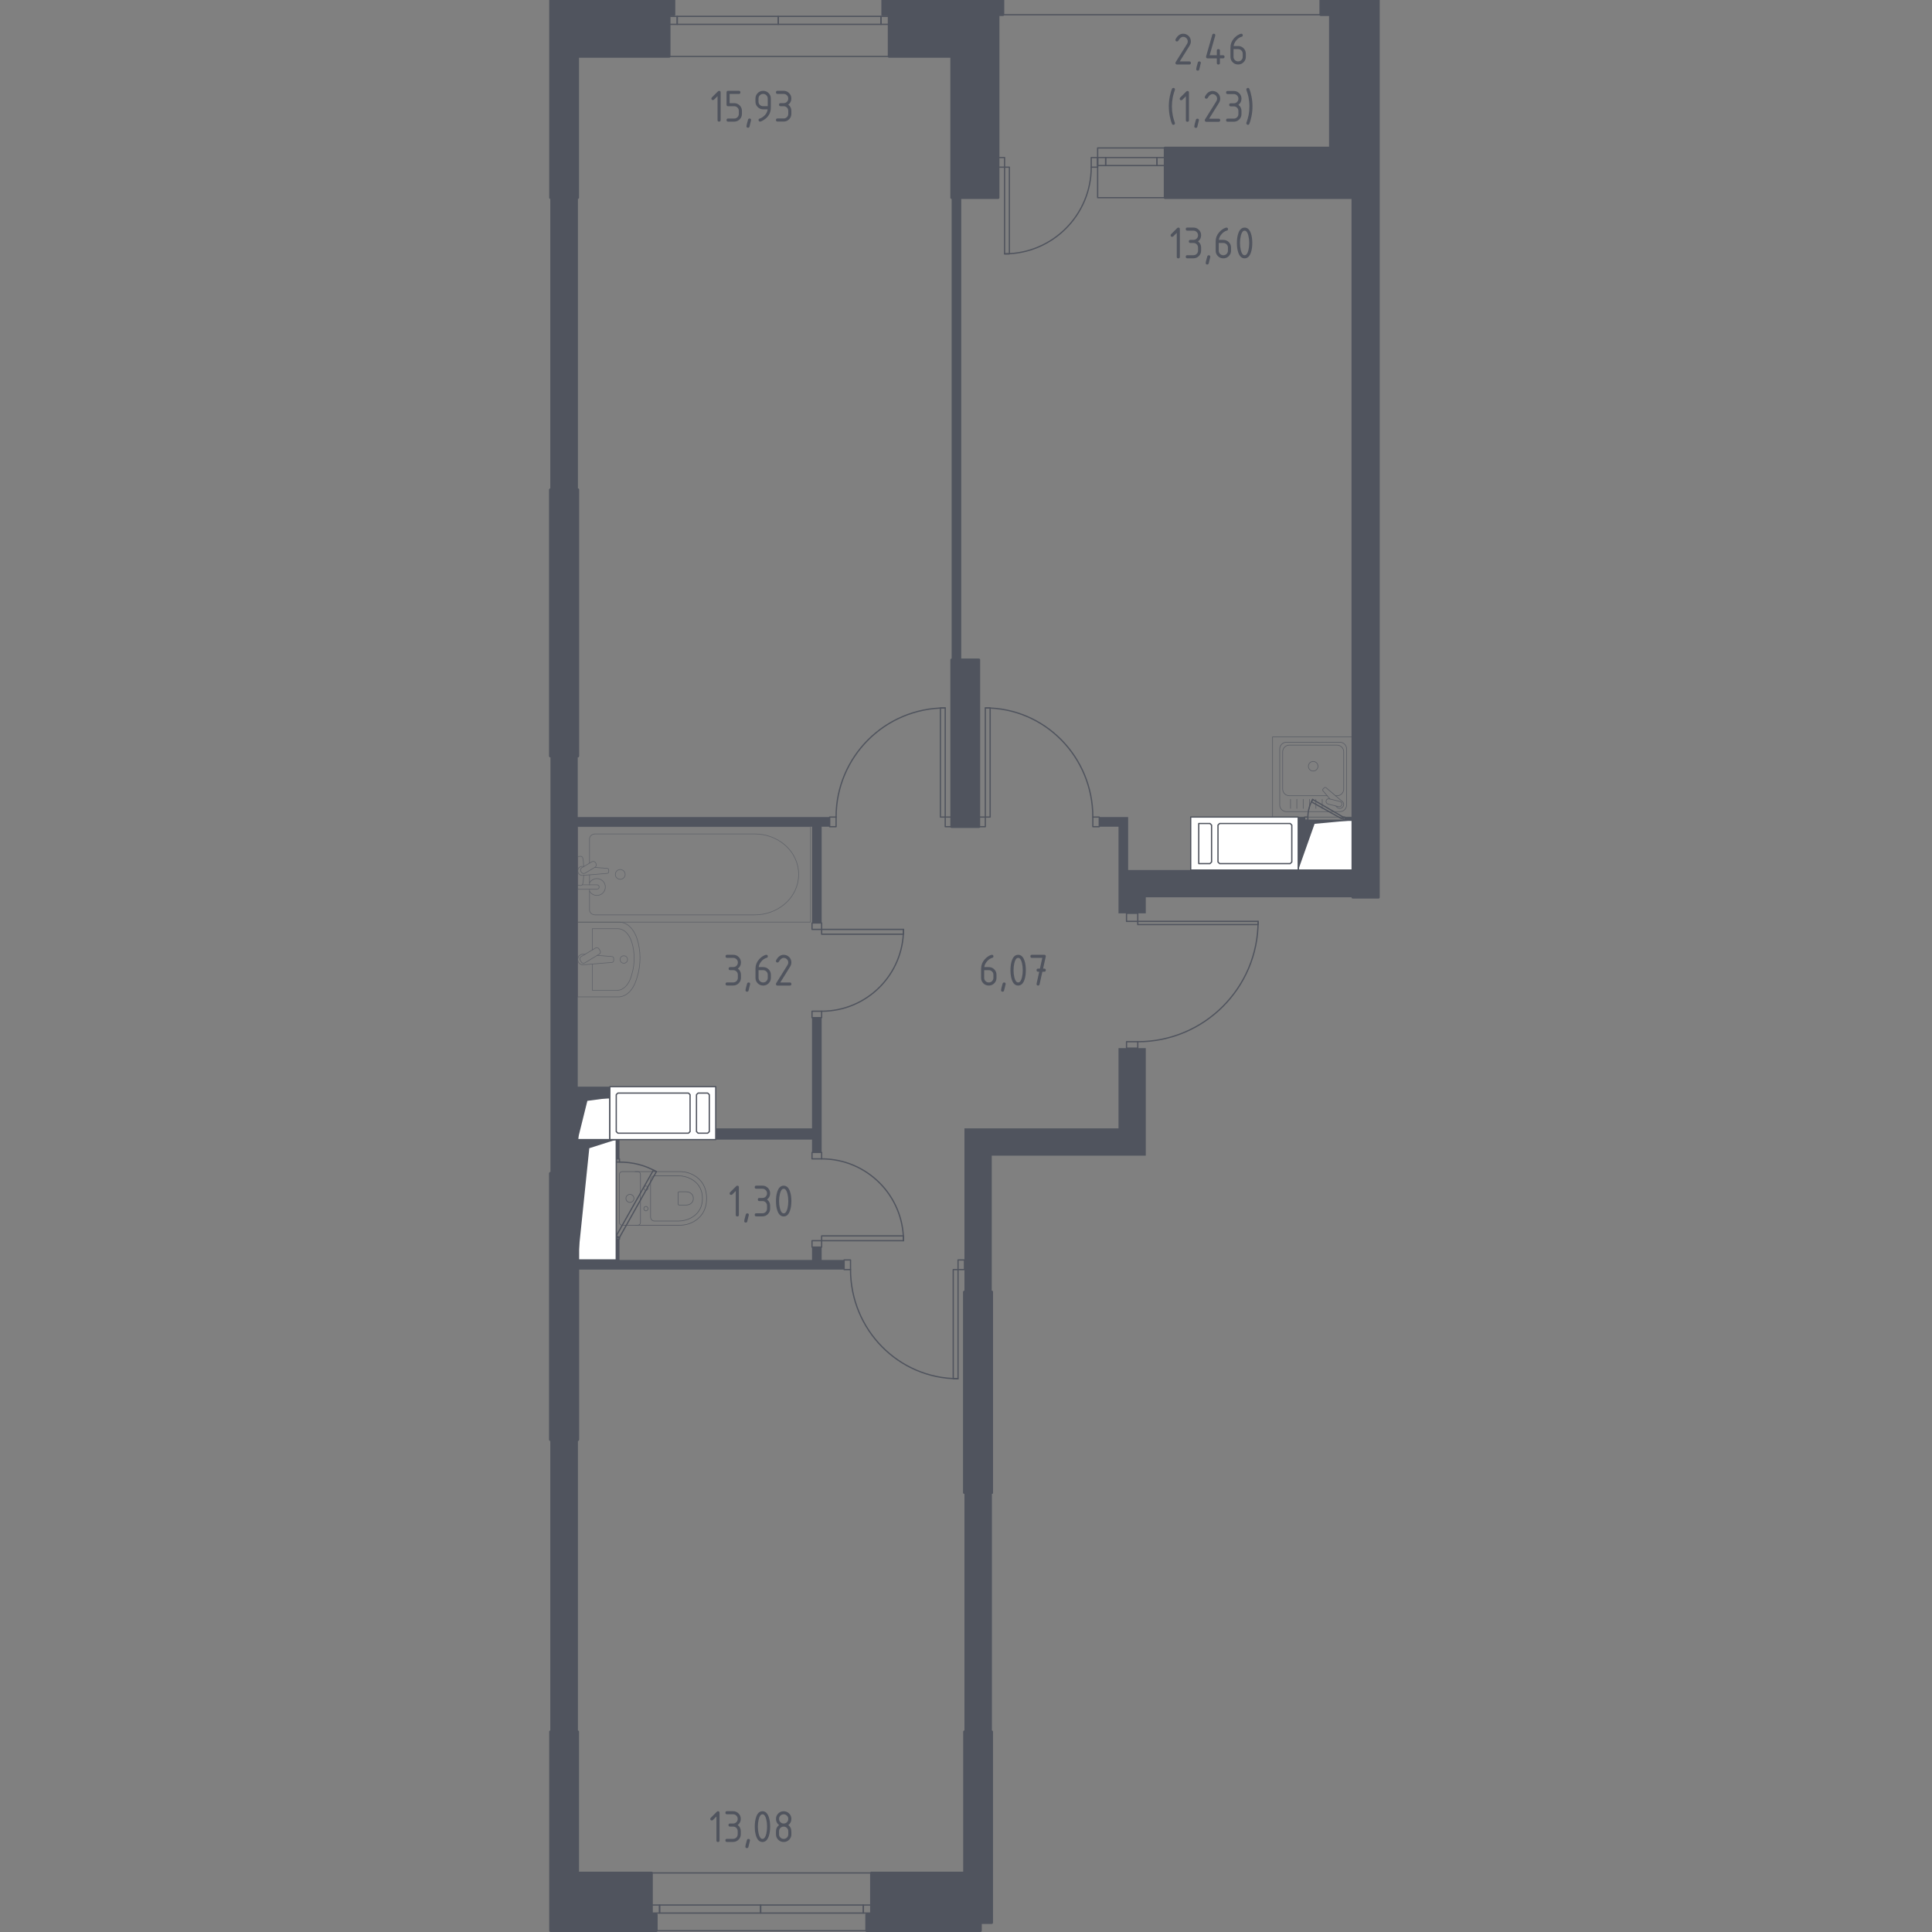 <?xml version="1.0" encoding="utf-8"?>
<!-- Generator: Adobe Illustrator 24.0.1, SVG Export Plug-In . SVG Version: 6.00 Build 0)  -->
<svg version="1.1" xmlns="http://www.w3.org/2000/svg" xmlns:xlink="http://www.w3.org/1999/xlink" x="0px" y="0px"
	 viewBox="0 0 1000 1000" style="enable-background:new 0 0 1000 1000;" xml:space="preserve">
<rect x="0" y="0" width="1000" height="1000" fill="#808080" stroke="none"/>
<style type="text/css">
	.st0{fill:none;stroke:#50545E;stroke-width:0.659;stroke-linecap:round;stroke-linejoin:round;stroke-miterlimit:10;}
	.st1{fill:#FFFFFF;stroke:#50545E;stroke-width:0.659;stroke-linecap:round;stroke-linejoin:round;stroke-miterlimit:10;}
	.st2{fill:#50545E;}
	.st3{opacity:0.8;}
	.st4{fill:none;stroke:#50545E;stroke-width:0.329;stroke-linecap:round;stroke-linejoin:round;stroke-miterlimit:10;}
	.st5{fill:#50545E;stroke:#50545E;stroke-width:1.317;stroke-linecap:round;stroke-linejoin:round;stroke-miterlimit:10;}
</style>
<g id="Layer_1">
</g>
<g id="Слой_1">
</g>
<g id="_x21__x21__x21__Окна_x2C__двери">
	<g>
		<rect x="519.14" y="-0.67" class="st0" width="164.45" height="8.31"/>
		<g>
			<line class="st0" x1="348.87" y1="-0.67" x2="456.85" y2="-0.67"/>
			<line class="st0" x1="346.38" y1="29.23" x2="460.17" y2="29.23"/>
			<polyline class="st0" points="456.01,8.46 460.17,8.46 460.17,12.61 456.01,12.61 456.01,8.46 			"/>
			<polyline class="st0" points="350.53,8.46 346.38,8.46 346.38,12.61 350.53,12.61 350.53,8.46 			"/>
			<polyline class="st0" points="456.01,12.61 456.01,8.46 402.86,8.46 402.86,12.61 456.01,12.61 			"/>
			<polyline class="st0" points="350.53,12.61 350.53,8.46 402.86,8.46 402.86,12.61 350.53,12.61 			"/>
		</g>
		<g>
			<line class="st0" x1="448.54" y1="999.33" x2="339.74" y2="999.33"/>
			<line class="st0" x1="451.03" y1="969.42" x2="337.24" y2="969.42"/>
			<polyline class="st0" points="341.4,990.19 337.24,990.19 337.24,986.04 341.4,986.04 341.4,990.19 			"/>
			<polyline class="st0" points="446.88,990.19 451.03,990.19 451.03,986.04 446.88,986.04 446.88,990.19 			"/>
			<polyline class="st0" points="341.4,986.04 341.4,990.19 393.72,990.19 393.72,986.04 341.4,986.04 			"/>
			<polyline class="st0" points="446.88,986.04 446.88,990.19 393.72,990.19 393.72,986.04 446.88,986.04 			"/>
		</g>
		<g>
			<polyline class="st0" points="420.3,642.18 420.3,645.5 425.28,645.5 425.28,642.18 420.3,642.18 			"/>
			<polyline class="st0" points="420.3,599.82 420.3,596.5 425.28,596.5 425.28,599.82 420.3,599.82 			"/>
			<path class="st0" d="M467.64,642.18c0-23.39-18.96-42.36-42.36-42.36"/>
			<polyline class="st0" points="425.28,642.18 425.28,639.69 467.64,639.69 467.64,642.18 425.28,642.18 			"/>
		</g>
		<g>
			<polyline class="st0" points="420.3,481.05 420.3,477.73 425.28,477.73 425.28,481.05 420.3,481.05 			"/>
			<polyline class="st0" points="420.3,523.41 420.3,526.73 425.28,526.73 425.28,523.41 420.3,523.41 			"/>
			<path class="st0" d="M425.28,523.41c23.39,0,42.36-18.96,42.36-42.36"/>
			<polyline class="st0" points="425.28,481.05 425.28,483.54 467.64,483.54 467.64,481.05 425.28,481.05 			"/>
		</g>
		<g>
			<polyline class="st0" points="495.88,652.15 499.2,652.15 499.2,657.13 495.88,657.13 495.88,652.15 			"/>
			<polyline class="st0" points="440.23,652.15 436.91,652.15 436.91,657.13 440.23,657.13 440.23,652.15 			"/>
			<path class="st0" d="M440.23,657.13c0,31.19,24.91,56.48,55.65,56.48"/>
			<polyline class="st0" points="495.88,657.13 493.39,657.13 493.39,713.61 495.88,713.61 495.88,657.13 			"/>
		</g>
		<g>
			<polyline class="st0" points="583.09,476.9 583.09,472.75 588.9,472.75 588.9,476.9 583.09,476.9 			"/>
			<polyline class="st0" points="583.09,539.19 583.09,542.51 588.9,542.51 588.9,539.19 583.09,539.19 			"/>
			<path class="st0" d="M588.9,539.19c34.4,0,62.29-27.89,62.29-62.29"/>
			<polyline class="st0" points="588.9,476.9 588.9,478.56 651.2,478.56 651.2,476.9 588.9,476.9 			"/>
		</g>
		<g>
			<polyline class="st0" points="489.24,427.9 492.56,427.9 492.56,422.91 489.24,422.91 489.24,427.9 			"/>
			<polyline class="st0" points="432.76,427.9 429.44,427.9 429.44,422.91 432.76,422.91 432.76,427.9 			"/>
			<path class="st0" d="M489.24,366.44c-31.19,0-56.48,25.29-56.48,56.48"/>
			<polyline class="st0" points="489.24,422.91 486.75,422.91 486.75,366.44 489.24,366.44 489.24,422.91 			"/>
		</g>
		<g>
			<polyline class="st0" points="318.97,640.52 318.97,641.35 320.63,641.35 320.63,640.52 318.97,640.52 			"/>
			<polyline class="st0" points="318.97,601.48 318.97,599.82 320.63,599.82 320.63,601.48 318.97,601.48 			"/>
			<path class="st0" d="M339.74,606.47c-5.87-3.39-12.32-4.98-19.1-4.98"/>
			<polyline class="st0" points="320.63,640.52 318.97,639.69 338.21,605.64 339.74,606.47 320.63,640.52 			"/>
		</g>
		<g>
			<polyline class="st0" points="695.22,424.57 696.05,424.57 696.05,422.91 695.22,422.91 695.22,424.57 			"/>
			<polyline class="st0" points="676.94,424.57 675.28,424.57 675.28,422.91 676.94,422.91 676.94,424.57 			"/>
			<path class="st0" d="M679.44,413.78c-1.57,2.71-2.49,6-2.49,9.14"/>
			<polyline class="st0" points="695.22,422.91 694.39,423.74 678.79,415.02 679.44,413.78 695.22,422.91 			"/>
		</g>
		<g>
			<polyline class="st0" points="510,427.9 506.68,427.9 506.68,422.91 510,422.91 510,427.9 			"/>
			<polyline class="st0" points="565.65,427.9 568.97,427.9 568.97,422.91 565.65,422.91 565.65,427.9 			"/>
			<path class="st0" d="M565.65,422.91c0-31.19-24.92-56.48-55.65-56.48"/>
			<polyline class="st0" points="510,422.91 512.49,422.91 512.49,366.44 510,366.44 510,422.91 			"/>
		</g>
		<g>
			<polyline class="st0" points="598.87,81.55 603.02,81.55 603.02,85.7 598.87,85.7 598.87,81.55 			"/>
			<polyline class="st0" points="572.29,81.55 568.14,81.55 568.14,85.7 572.29,85.7 572.29,81.55 			"/>
			<polyline class="st0" points="598.87,85.7 598.87,81.55 572.29,81.55 572.29,85.7 598.87,85.7 			"/>
			<polyline class="st0" points="603.02,102.32 568.14,102.32 568.14,76.57 603.02,76.57 			"/>
			<polyline class="st0" points="519.97,81.55 516.65,81.55 516.65,86.53 519.97,86.53 519.97,81.55 			"/>
			<polyline class="st0" points="564.82,81.55 568.14,81.55 568.14,86.53 564.82,86.53 564.82,81.55 			"/>
			<path class="st0" d="M519.97,131.39c24.77,0,44.85-20.08,44.85-44.85"/>
			<polyline class="st0" points="519.97,86.53 522.46,86.53 522.46,131.39 519.97,131.39 519.97,86.53 			"/>
		</g>
	</g>
</g>
<g id="_x21__x21__x21__Шахты">
	<g>
		<polyline class="st1" points="671.96,450.32 700.2,450.32 700.2,424.57 671.96,424.57 671.96,450.32 		"/>
		<polygon class="st2" points="671.96,424.57 671.96,450.32 680.43,426.41 700.2,424.57 		"/>
	</g>
	<g>
		<polyline class="st1" points="299.04,652.15 318.97,652.15 318.97,589.86 299.04,589.86 299.04,652.15 		"/>
		<polygon class="st2" points="299.04,589.86 299.04,652.15 305.02,594.31 318.97,589.86 		"/>
	</g>
	<g>
		<polyline class="st1" points="299.04,589.86 315.65,589.86 315.65,568.26 299.04,568.26 299.04,589.86 		"/>
		<polygon class="st2" points="299.04,568.26 299.04,589.86 304.02,569.8 315.65,568.26 		"/>
	</g>
	<g>
		<polyline class="st1" points="315.65,562.45 315.65,589.86 370.47,589.86 370.47,562.45 315.65,562.45 		"/>
		<polyline class="st1" points="357.18,566.6 357.18,585.7 356.35,586.53 319.8,586.53 318.97,585.7 318.97,566.6 319.8,565.77 
			356.35,565.77 357.18,566.6 		"/>
		<polyline class="st1" points="367.14,585.7 367.14,566.6 366.31,565.77 361.33,565.77 360.5,566.6 360.5,585.7 361.33,586.53 
			366.31,586.53 367.14,585.7 		"/>
	</g>
	<g>
		<polyline class="st1" points="671.96,450.32 671.96,422.91 616.31,422.91 616.31,450.32 671.96,450.32 		"/>
		<polyline class="st1" points="630.43,446.17 630.43,427.07 631.26,426.24 667.81,426.24 668.64,427.07 668.64,446.17 667.81,447 
			631.26,447 630.43,446.17 		"/>
		<polyline class="st1" points="620.47,427.07 620.47,446.17 620.47,447 626.28,447 627.11,446.17 627.11,427.07 626.28,426.24 
			620.47,426.24 620.47,427.07 		"/>
	</g>
</g>
<g id="Перегородки">
	<polyline class="st2" points="513.32,772.58 499.2,772.58 499.2,896.34 513.32,896.34 513.32,772.58 	"/>
	<g>
		<polyline class="st2" points="299.04,102.32 284.92,102.32 284.92,253.48 299.04,253.48 299.04,102.32 		"/>
		<polyline class="st2" points="299.04,745.17 284.92,745.17 284.92,896.34 299.04,896.34 299.04,745.17 		"/>
		<polygon class="st2" points="299.04,422.91 299.04,391.35 284.92,391.35 284.92,607.3 299.04,607.3 299.04,589.86 318.97,589.86 
			318.97,599.82 320.63,599.82 320.63,589.86 420.3,589.86 420.3,596.5 425.28,596.5 425.28,526.73 420.3,526.73 420.3,584.04 
			370.47,584.04 370.47,589.86 299.04,589.86 299.04,568.26 315.65,568.26 315.65,562.45 299.04,562.45 299.04,427.9 420.3,427.9 
			420.3,477.73 425.28,477.73 425.28,427.9 429.44,427.9 429.44,422.91 		"/>
		<polygon class="st2" points="425.28,652.15 425.28,645.5 420.3,645.5 420.3,652.15 320.63,652.15 320.63,641.35 318.97,641.35 
			318.97,652.15 299.04,652.15 299.04,657.13 436.91,657.13 436.91,652.15 		"/>
		<polyline class="st2" points="497.54,102.32 492.56,102.32 492.56,341.52 497.54,341.52 497.54,102.32 		"/>
		<g>
			<rect x="696.05" y="422.91" class="st2" width="4.15" height="1.66"/>
			<polygon class="st2" points="671.96,424.57 675.28,424.57 675.28,422.91 671.96,422.91 671.96,450.32 583.92,450.32 
				583.92,422.91 568.97,422.91 568.97,427.9 578.94,427.9 578.94,472.75 593.06,472.75 593.06,464.44 700.2,464.44 700.2,450.32 
				671.96,450.32 			"/>
		</g>
		<polygon class="st2" points="499.2,584.04 499.2,668.76 513.32,668.76 513.32,598.16 593.06,598.16 593.06,542.51 578.94,542.51 
			578.94,584.04 		"/>
		<polyline class="st2" points="513.32,772.58 499.2,772.58 499.2,896.34 513.32,896.34 513.32,772.58 		"/>
	</g>
	<polyline class="st2" points="299.04,102.32 284.92,102.32 284.92,253.48 299.04,253.48 299.04,102.32 	"/>
	<polyline class="st2" points="299.04,745.17 284.92,745.17 284.92,896.34 299.04,896.34 299.04,745.17 	"/>
</g>
<g id="_x21__x21__x21__Мебель">
	<g class="st3">
		<rect x="658.67" y="381.39" class="st4" width="41.53" height="41.53"/>
		<path class="st4" d="M662.39,416.65v-29c0-1.91,1.55-3.46,3.46-3.46h27.69c1.91,0,3.46,1.55,3.46,3.46v29
			c0,1.91-1.55,3.46-3.46,3.46h-27.69C663.94,420.11,662.39,418.56,662.39,416.65z"/>
		<path class="st4" d="M686.96,411.87h-19.59c-1.91,0-3.46-1.55-3.46-3.46v-19.28c0-1.91,1.55-3.46,3.46-3.46h24.67
			c1.91,0,3.46,1.55,3.46,3.46v19.28c0,1.91-1.55,3.46-3.46,3.46h-0.78"/>
		<path class="st4" d="M679.7,399.09c-1.37,0-2.48-1.11-2.48-2.48c0-1.37,1.11-2.48,2.48-2.48c1.37,0,2.48,1.11,2.48,2.48
			C682.18,397.98,681.07,399.09,679.7,399.09z"/>
		<path class="st4" d="M691.45,417.17l0.5,0.59c0.66,0.78,1.89,0.92,2.77,0.22c0.06-0.05,0.12-0.1,0.17-0.15
			c0.06-0.05,0.11-0.11,0.15-0.17c0.7-0.88,0.56-2.11-0.22-2.77l-8.45-7.16c-0.24-0.25-0.67-0.23-0.95,0.05l-0.59,0.59
			c-0.27,0.28-0.3,0.7-0.05,0.95l3.6,4.25"/>
		<path class="st4" d="M686.39,414.49L686.39,414.49c0.18-0.74,0.94-1.2,1.68-1.01l5.47,1.36c0.74,0.18,1.19,0.94,1.01,1.68
			c-0.18,0.73-0.94,1.19-1.68,1.01l-5.47-1.36C686.66,415.98,686.21,415.23,686.39,414.49z"/>
		<line class="st4" x1="667.96" y1="413.74" x2="667.96" y2="418.43"/>
		<line class="st4" x1="671.24" y1="413.74" x2="671.24" y2="418.43"/>
		<line class="st4" x1="674.53" y1="413.74" x2="674.53" y2="418.43"/>
		<line class="st4" x1="677.82" y1="413.74" x2="677.82" y2="418.43"/>
		<line class="st4" x1="681.1" y1="413.74" x2="681.1" y2="418.43"/>
		<line class="st4" x1="684.38" y1="413.74" x2="684.38" y2="418.43"/>
	</g>
	<g class="st3">
		<g class="st3">
			<path class="st4" d="M299.04,515.99h21.01c3.99,0,7.63-3.43,9.28-8.79l0.52-1.67c1.94-6.27,1.9-13.48-0.13-19.7
				c-1.69-5.21-5.27-8.53-9.2-8.53h-21.48V515.99z"/>
			<path class="st4" d="M306.57,498.99v13.6h12.93c3.11,0,5.93-2.83,7.23-7.24l0.4-1.38c1.52-5.17,1.48-11.12-0.1-16.24
				c-1.32-4.3-4.11-7.03-7.16-7.03h-13.3v10.99"/>
			<path class="st4" d="M302.76,493.98l-0.86-0.07c-1.37-0.11-2.67,0.92-2.85,2.43c-0.01,0.1-0.02,0.2-0.02,0.3s0.01,0.2,0.02,0.3
				c0.18,1.51,1.47,2.54,2.85,2.43l14.88-1.23c0.48,0,0.86-0.43,0.86-0.95v-1.12c0-0.52-0.38-0.95-0.86-0.95l-7.65-0.63"/>
			<path class="st4" d="M310.02,491.11l0.59,0.99c0.37,0.61,0.17,1.4-0.44,1.77l-7.5,4.52c-0.61,0.37-1.41,0.17-1.77-0.44l-0.6-0.99
				c-0.37-0.61-0.17-1.4,0.44-1.77l7.5-4.51C308.86,490.31,309.66,490.51,310.02,491.11z"/>
			<path class="st4" d="M322.89,494.71c1.07,0,1.93,0.87,1.93,1.93c0,1.06-0.86,1.93-1.93,1.93c-1.07,0-1.93-0.86-1.93-1.93
				C320.96,495.57,321.82,494.71,322.89,494.71z"/>
		</g>
		<g class="st3">
			<line class="st4" x1="305.12" y1="452.82" x2="305.12" y2="457.97"/>
			<path class="st4" d="M305.12,460.25v10.65c0,1.45,1.28,2.63,2.85,2.63h82.71c5.64,0,11.09-1.94,15.27-5.44
				c9.92-8.31,9.92-22.68,0-30.99c-4.18-3.5-9.63-5.44-15.27-5.44h-82.71c-1.57,0-2.85,1.18-2.85,2.63v12.47"/>
			<rect x="299.04" y="427.9" class="st4" width="120.43" height="49.39"/>
			<path class="st4" d="M323.58,452.6c0,1.4-1.13,2.53-2.54,2.53c-1.4,0-2.54-1.13-2.54-2.53c0-1.4,1.14-2.53,2.54-2.53
				C322.45,450.07,323.58,451.2,323.58,452.6z"/>
			<path class="st4" d="M299.04,457.97v2.28h3.73h0.25h5.9c0,0,1.21-0.04,1.21-1.14s-1.21-1.14-1.21-1.14h-5.9h-0.25h-1.38"/>
			<g>
				<path class="st4" d="M302.25,448.48l-0.74-0.06c-1.18-0.09-2.3,0.79-2.45,2.08c-0.01,0.09-0.02,0.17-0.02,0.26
					c0,0.09,0,0.17,0.02,0.26c0.15,1.29,1.27,2.18,2.45,2.09l12.81-1.05c0.41,0,0.74-0.36,0.74-0.81v-0.96
					c0-0.45-0.33-0.81-0.74-0.81l-6.49-0.53"/>
				<path class="st4" d="M308.24,446.54l0.23,0.37c0.4,0.67,0.18,1.54-0.48,1.94l-5.14,3.08c-0.67,0.4-1.54,0.18-1.95-0.48
					l-0.22-0.38c-0.4-0.66-0.18-1.53,0.48-1.93l5.14-3.08C306.96,445.66,307.84,445.87,308.24,446.54z"/>
				<path class="st4" d="M302.14,448.55c-0.1-1.8-0.28-4.14-0.6-4.76c-0.45-0.87-1.69-0.49-1.69-0.49h-0.79v14.94h0.79
					c0,0,1.24,0.38,1.69-0.49c0.31-0.62,0.5-2.9,0.6-4.69"/>
			</g>
			<path class="st4" d="M305.12,461.24c0.75,1.33,2.18,2.24,3.82,2.24c2.42,0,4.38-1.95,4.38-4.36c0-2.41-1.96-4.36-4.38-4.36
				c-1.64,0-3.07,0.9-3.82,2.23"/>
		</g>
	</g>
	<g class="st3">
		<path class="st4" d="M328.8,634.17h23.11c2.52,0,5.01-0.63,7.24-1.91c3.18-1.82,6.58-5.32,6.58-11.97
			c0-6.65-3.39-10.15-6.58-11.97c-2.23-1.28-4.72-1.9-7.24-1.9H328.8"/>
		<path class="st4" d="M336.72,629.87c0,1.18,0.88,2.13,1.98,2.13h12.45c2.26,0,4.5-0.53,6.51-1.61c2.86-1.54,5.91-4.49,5.91-10.09
			c0-5.6-3.05-8.55-5.91-10.09c-2.01-1.08-4.25-1.61-6.51-1.61H338.7c-1.09,0-1.98,0.95-1.98,2.13V629.87z"/>
		<path class="st4" d="M350.96,623.1c0,0.35,0.26,0.63,0.58,0.63h3.66c0.67,0,1.32-0.16,1.92-0.47c0.84-0.45,1.74-1.32,1.74-2.96
			c0-1.65-0.9-2.52-1.74-2.97c-0.59-0.32-1.25-0.47-1.92-0.47h-3.66c-0.32,0-0.58,0.28-0.58,0.62V623.1z"/>
		<path class="st4" d="M334.33,624.43c0.59,0,1.07,0.52,1.07,1.16c0,0.63-0.48,1.15-1.07,1.15c-0.59,0-1.07-0.52-1.07-1.15
			C333.25,624.94,333.73,624.43,334.33,624.43z"/>
		<path class="st4" d="M334.33,613.85c0.59,0,1.07,0.52,1.07,1.16c0,0.63-0.48,1.15-1.07,1.15c-0.59,0-1.07-0.52-1.07-1.15
			C333.25,614.36,333.73,613.85,334.33,613.85z"/>
		<path class="st4" d="M331.5,607.8v24.98c0,0.77-0.62,1.39-1.39,1.39h-8.1c-0.76,0-1.39-0.62-1.39-1.39V607.8
			c0-0.77,0.62-1.39,1.39-1.39h8.1C330.88,606.42,331.5,607.04,331.5,607.8z"/>
		<path class="st4" d="M326.06,618.21c1.15,0,2.08,0.93,2.08,2.08s-0.93,2.08-2.08,2.08c-1.15,0-2.08-0.93-2.08-2.08
			S324.91,618.21,326.06,618.21z"/>
	</g>
</g>
<g id="_x21__x21__x21__Пунктир">
</g>
<g id="Несущие">
	<g>
		<polygon class="st5" points="683.59,-0.67 683.59,7.63 688.57,7.63 688.57,76.57 603.02,76.57 603.02,102.32 700.2,102.32 
			700.2,464.44 713.49,464.44 713.49,-0.67 		"/>
		<polygon class="st5" points="513.32,995.17 513.32,896.34 499.2,896.34 499.2,969.42 451.03,969.42 451.03,991.02 448.54,991.02 
			448.54,999.33 507.51,999.33 507.51,995.17 		"/>
		<polygon class="st5" points="519.14,-0.67 456.85,-0.67 456.85,7.63 460.17,7.63 460.17,29.23 492.56,29.23 492.56,102.32 
			516.65,102.32 516.65,7.63 519.14,7.63 		"/>
		<polyline class="st5" points="499.2,772.58 513.32,772.58 513.32,668.76 499.2,668.76 499.2,772.58 		"/>
		<polyline class="st5" points="492.56,427.9 506.68,427.9 506.68,341.52 492.56,341.52 492.56,427.9 		"/>
		<polygon class="st5" points="348.87,-0.67 284.92,-0.67 284.92,102.32 299.04,102.32 299.04,29.23 346.38,29.23 346.38,7.63 
			348.87,7.63 		"/>
		<polyline class="st5" points="299.04,253.48 284.92,253.48 284.92,391.35 299.04,391.35 299.04,253.48 		"/>
		<polygon class="st5" points="337.24,991.02 337.24,969.42 299.04,969.42 299.04,896.34 284.92,896.34 284.92,999.33 
			339.74,999.33 339.74,991.02 		"/>
		<polyline class="st5" points="299.04,607.3 284.92,607.3 284.92,745.17 299.04,745.17 299.04,607.3 		"/>
	</g>
	<polyline class="st5" points="299.04,253.48 284.92,253.48 284.92,391.35 299.04,391.35 299.04,253.48 	"/>
	<polyline class="st5" points="299.04,607.3 284.92,607.3 284.92,745.17 299.04,745.17 299.04,607.3 	"/>
	<polyline class="st5" points="499.2,772.58 513.32,772.58 513.32,668.76 499.2,668.76 499.2,772.58 	"/>
</g>
<g id="_x21__x21__x21__Площади">
	<g>
		<path class="st2" d="M612.41,17.46c1.1,0,2.04,0.39,2.82,1.16c0.78,0.78,1.16,1.71,1.16,2.82c0,0.76-0.24,1.52-0.72,2.29
			l-5.02,8.06h4.94c0.53,0,0.8,0.27,0.8,0.8s-0.26,0.8-0.8,0.8h-6.37c-0.53,0-0.8-0.27-0.8-0.8c0-0.16,0.04-0.31,0.13-0.46
			l5.84-9.37c0.27-0.43,0.4-0.86,0.4-1.31c0-0.66-0.23-1.22-0.7-1.69c-0.47-0.47-1.03-0.7-1.69-0.7c-0.9,0-1.73,0.67-2.5,2
			c-0.14,0.26-0.37,0.39-0.69,0.39c-0.53,0-0.8-0.27-0.8-0.8c0-0.12,0.02-0.23,0.07-0.33C609.49,18.41,610.79,17.46,612.41,17.46z"
			/>
		<path class="st2" d="M620.75,31.79c0.53,0,0.8,0.26,0.8,0.78c0,0.07-0.27,1.2-0.82,3.39c-0.1,0.4-0.35,0.6-0.77,0.6
			c-0.53,0-0.8-0.27-0.8-0.8c0-0.36,0.27-1.49,0.82-3.38C620.09,31.99,620.35,31.79,620.75,31.79z"/>
		<path class="st2" d="M624.26,29.4c0-0.09,0.01-0.16,0.02-0.22l3.18-11.14c0.11-0.39,0.37-0.58,0.77-0.58c0.53,0,0.8,0.27,0.8,0.8
			c0,0.07-0.01,0.15-0.03,0.23l-2.9,10.12h3.73v-2.39c0-0.53,0.27-0.8,0.8-0.8c0.53,0,0.8,0.27,0.8,0.8v2.39h1.59
			c0.53,0,0.8,0.27,0.8,0.8s-0.27,0.8-0.8,0.8h-1.59v2.39c0,0.53-0.26,0.8-0.8,0.8c-0.53,0-0.8-0.27-0.8-0.8v-2.39h-4.78
			C624.52,30.19,624.26,29.93,624.26,29.4z"/>
		<path class="st2" d="M642.45,17.46c0.53,0,0.8,0.27,0.8,0.8c0,0.39-0.13,0.62-0.4,0.69c-1.18,0.3-2.22,1-3.1,2.12
			c-0.7,0.88-1.11,1.81-1.22,2.76h2.33c1.12,0,2.07,0.39,2.83,1.16c0.76,0.77,1.15,1.71,1.15,2.82v1.59c0,1.11-0.39,2.05-1.16,2.82
			c-0.78,0.77-1.71,1.16-2.82,1.16c-1.11,0-2.05-0.38-2.82-1.15c-0.77-0.77-1.16-1.7-1.16-2.8v-4.8c0-1.8,0.6-3.38,1.8-4.74
			c0.93-1.05,1.95-1.8,3.05-2.24C642.04,17.52,642.28,17.46,642.45,17.46z M638.47,25.42v3.98c0,0.67,0.23,1.23,0.69,1.69
			c0.46,0.46,1.03,0.69,1.69,0.69c0.67,0,1.23-0.23,1.69-0.7c0.46-0.47,0.69-1.03,0.69-1.69v-1.59c0-0.67-0.23-1.23-0.7-1.69
			c-0.47-0.46-1.03-0.69-1.69-0.69H638.47z"/>
		<path class="st2" d="M606.57,55.06c0,1.61,0.16,3.2,0.47,4.79c0.18,0.95,0.54,2.17,1.06,3.68c0.04,0.11,0.06,0.21,0.06,0.29
			c0,0.22-0.08,0.4-0.24,0.56c-0.16,0.16-0.35,0.23-0.57,0.23c-0.34,0-0.56-0.12-0.67-0.37c-0.44-0.95-0.84-2.28-1.18-3.98
			s-0.52-3.44-0.52-5.2s0.17-3.49,0.52-5.2s0.74-3.03,1.18-3.98c0.11-0.25,0.34-0.37,0.67-0.37c0.54,0,0.81,0.27,0.81,0.8
			c0,0.08-0.02,0.18-0.06,0.29c-0.52,1.5-0.88,2.73-1.06,3.68C606.73,51.85,606.57,53.45,606.57,55.06z"/>
		<path class="st2" d="M613.81,49.82l-1.83,1.83c-0.15,0.15-0.34,0.23-0.56,0.23c-0.53,0-0.8-0.27-0.8-0.8
			c0-0.22,0.08-0.4,0.23-0.56l3.11-3.11c0.21-0.21,0.42-0.31,0.64-0.31c0.53,0,0.8,0.27,0.8,0.8v14.33c0,0.53-0.27,0.8-0.8,0.8
			c-0.53,0-0.8-0.27-0.8-0.8V49.82z"/>
		<path class="st2" d="M619.76,61.43c0.53,0,0.8,0.26,0.8,0.78c0,0.07-0.27,1.2-0.82,3.39c-0.1,0.4-0.35,0.6-0.77,0.6
			c-0.53,0-0.8-0.27-0.8-0.8c0-0.36,0.27-1.49,0.82-3.38C619.1,61.63,619.36,61.43,619.76,61.43z"/>
		<path class="st2" d="M627.6,47.1c1.1,0,2.04,0.39,2.82,1.16c0.78,0.78,1.16,1.71,1.16,2.82c0,0.76-0.24,1.52-0.72,2.29l-5.02,8.06
			h4.94c0.53,0,0.8,0.27,0.8,0.8s-0.26,0.8-0.8,0.8h-6.37c-0.53,0-0.8-0.27-0.8-0.8c0-0.16,0.04-0.31,0.13-0.46l5.84-9.37
			c0.27-0.43,0.4-0.86,0.4-1.31c0-0.66-0.23-1.22-0.7-1.69c-0.47-0.47-1.03-0.7-1.69-0.7c-0.9,0-1.73,0.67-2.5,2
			c-0.14,0.26-0.37,0.39-0.69,0.39c-0.53,0-0.8-0.27-0.8-0.8c0-0.12,0.02-0.23,0.07-0.33C624.68,48.05,625.99,47.1,627.6,47.1z"/>
		<path class="st2" d="M638.62,55.06h-1.59c-0.53,0-0.8-0.27-0.8-0.8c0-0.53,0.27-0.8,0.8-0.8h1.59c0.67,0,1.23-0.23,1.69-0.69
			c0.46-0.46,0.69-1.03,0.69-1.69c0-0.66-0.23-1.22-0.7-1.69c-0.47-0.47-1.03-0.7-1.69-0.7h-3.18c-0.53,0-0.8-0.27-0.8-0.8
			s0.27-0.8,0.8-0.8h3.18c1.1,0,2.04,0.39,2.82,1.17c0.78,0.78,1.16,1.72,1.16,2.81c0,1.32-0.53,2.38-1.59,3.18
			c1.06,0.8,1.59,1.87,1.59,3.18v1.59c0,1.1-0.39,2.04-1.17,2.82c-0.78,0.78-1.72,1.16-2.81,1.16h-3.18c-0.53,0-0.8-0.27-0.8-0.8
			s0.27-0.8,0.8-0.8h3.18c0.67,0,1.23-0.23,1.69-0.69c0.46-0.46,0.69-1.03,0.69-1.69v-1.59c0-0.66-0.23-1.22-0.7-1.69
			C639.84,55.29,639.28,55.06,638.62,55.06z"/>
		<path class="st2" d="M646.69,55.06c0-1.61-0.16-3.2-0.47-4.79c-0.18-0.89-0.54-2.12-1.07-3.68c-0.03-0.1-0.05-0.19-0.05-0.29
			c0-0.22,0.08-0.4,0.24-0.56s0.35-0.24,0.57-0.24c0.34,0,0.56,0.12,0.67,0.37c0.44,0.95,0.84,2.28,1.18,3.98s0.52,3.44,0.52,5.2
			s-0.17,3.49-0.52,5.2s-0.74,3.03-1.18,3.98c-0.11,0.25-0.34,0.37-0.67,0.37c-0.21,0-0.4-0.08-0.56-0.24
			c-0.16-0.16-0.25-0.35-0.25-0.55c0-0.1,0.02-0.19,0.05-0.29c0.54-1.56,0.9-2.79,1.07-3.68C646.54,58.26,646.69,56.67,646.69,55.06
			z"/>
	</g>
	<g>
		<path class="st2" d="M609.1,120.52l-1.83,1.83c-0.15,0.15-0.34,0.23-0.56,0.23c-0.53,0-0.8-0.27-0.8-0.8
			c0-0.22,0.08-0.4,0.23-0.56l3.11-3.11c0.21-0.21,0.42-0.31,0.64-0.31c0.53,0,0.8,0.27,0.8,0.8v14.33c0,0.53-0.27,0.8-0.8,0.8
			c-0.53,0-0.8-0.27-0.8-0.8V120.52z"/>
		<path class="st2" d="M617.73,125.76h-1.59c-0.53,0-0.8-0.27-0.8-0.8c0-0.53,0.27-0.8,0.8-0.8h1.59c0.67,0,1.23-0.23,1.69-0.69
			c0.46-0.46,0.69-1.03,0.69-1.69c0-0.66-0.23-1.22-0.7-1.69c-0.47-0.47-1.03-0.7-1.69-0.7h-3.18c-0.53,0-0.8-0.27-0.8-0.8
			s0.27-0.8,0.8-0.8h3.18c1.1,0,2.04,0.39,2.82,1.17c0.78,0.78,1.16,1.72,1.16,2.81c0,1.32-0.53,2.38-1.59,3.18
			c1.06,0.8,1.59,1.87,1.59,3.18v1.59c0,1.1-0.39,2.04-1.17,2.82c-0.78,0.78-1.72,1.16-2.81,1.16h-3.18c-0.53,0-0.8-0.27-0.8-0.8
			s0.27-0.8,0.8-0.8h3.18c0.67,0,1.23-0.23,1.69-0.69c0.46-0.46,0.69-1.03,0.69-1.69v-1.59c0-0.66-0.23-1.22-0.7-1.69
			C618.96,125.99,618.39,125.76,617.73,125.76z"/>
		<path class="st2" d="M625.66,132.13c0.53,0,0.8,0.26,0.8,0.78c0,0.07-0.27,1.2-0.82,3.39c-0.1,0.4-0.35,0.6-0.77,0.6
			c-0.53,0-0.8-0.27-0.8-0.8c0-0.36,0.27-1.49,0.82-3.38C625,132.33,625.25,132.13,625.66,132.13z"/>
		<path class="st2" d="M634.8,117.8c0.53,0,0.8,0.27,0.8,0.8c0,0.39-0.13,0.62-0.4,0.69c-1.18,0.3-2.22,1-3.1,2.12
			c-0.7,0.88-1.11,1.81-1.22,2.76h2.33c1.12,0,2.07,0.39,2.83,1.16c0.76,0.77,1.15,1.71,1.15,2.82v1.59c0,1.11-0.39,2.05-1.16,2.82
			c-0.78,0.77-1.71,1.16-2.82,1.16c-1.11,0-2.05-0.38-2.82-1.15c-0.77-0.77-1.16-1.7-1.16-2.8v-4.8c0-1.8,0.6-3.38,1.8-4.74
			c0.93-1.05,1.95-1.8,3.05-2.24C634.39,117.86,634.63,117.8,634.8,117.8z M630.82,125.76v3.98c0,0.67,0.23,1.23,0.69,1.69
			c0.46,0.46,1.03,0.69,1.69,0.69c0.67,0,1.23-0.23,1.69-0.7c0.46-0.47,0.69-1.03,0.69-1.69v-1.59c0-0.67-0.23-1.23-0.7-1.69
			c-0.47-0.46-1.03-0.69-1.69-0.69H630.82z"/>
		<path class="st2" d="M648.18,125.76c0,1.9-0.23,3.54-0.7,4.92c-0.68,2.03-1.78,3.04-3.28,3.04c-1.5,0-2.6-1.01-3.28-3.03
			c-0.47-1.38-0.7-3.03-0.7-4.93c0-1.91,0.23-3.55,0.7-4.93c0.68-2.02,1.78-3.03,3.28-3.03c1.5,0,2.6,1.01,3.28,3.04
			C647.95,122.22,648.18,123.86,648.18,125.76z M646.59,125.76c0-1.32-0.14-2.56-0.42-3.73c-0.43-1.76-1.08-2.64-1.97-2.64
			c-0.88,0-1.53,0.88-1.95,2.65c-0.29,1.19-0.43,2.43-0.43,3.71c0,1.31,0.14,2.55,0.42,3.73c0.43,1.76,1.08,2.64,1.97,2.64
			c0.88,0,1.54-0.88,1.97-2.64C646.45,128.31,646.59,127.07,646.59,125.76z"/>
	</g>
	<g>
		<path class="st2" d="M370.83,940.21l-1.83,1.83c-0.15,0.15-0.34,0.22-0.56,0.22c-0.53,0-0.8-0.26-0.8-0.8
			c0-0.22,0.08-0.4,0.23-0.55l3.11-3.11c0.21-0.21,0.42-0.31,0.64-0.31c0.53,0,0.8,0.27,0.8,0.8v14.33c0,0.53-0.27,0.8-0.8,0.8
			c-0.53,0-0.8-0.27-0.8-0.8V940.21z"/>
		<path class="st2" d="M379.46,945.45h-1.59c-0.53,0-0.8-0.27-0.8-0.8c0-0.53,0.27-0.8,0.8-0.8h1.59c0.67,0,1.23-0.23,1.69-0.69
			c0.46-0.46,0.69-1.03,0.69-1.7c0-0.66-0.23-1.22-0.7-1.69c-0.47-0.47-1.03-0.7-1.69-0.7h-3.18c-0.53,0-0.8-0.27-0.8-0.8
			s0.27-0.8,0.8-0.8h3.18c1.1,0,2.04,0.39,2.82,1.17c0.78,0.78,1.16,1.72,1.16,2.81c0,1.32-0.53,2.38-1.59,3.18
			c1.06,0.8,1.59,1.87,1.59,3.18v1.59c0,1.1-0.39,2.04-1.17,2.82c-0.78,0.78-1.72,1.16-2.81,1.16h-3.18c-0.53,0-0.8-0.27-0.8-0.8
			c0-0.53,0.27-0.8,0.8-0.8h3.18c0.67,0,1.23-0.23,1.69-0.69c0.46-0.46,0.69-1.03,0.69-1.7v-1.59c0-0.66-0.23-1.22-0.7-1.69
			C380.69,945.68,380.12,945.45,379.46,945.45z"/>
		<path class="st2" d="M387.39,951.82c0.53,0,0.8,0.26,0.8,0.78c0,0.07-0.27,1.2-0.82,3.39c-0.1,0.4-0.35,0.6-0.77,0.6
			c-0.53,0-0.8-0.26-0.8-0.8c0-0.36,0.27-1.49,0.82-3.38C386.73,952.02,386.98,951.82,387.39,951.82z"/>
		<path class="st2" d="M398.63,945.45c0,1.9-0.23,3.54-0.7,4.92c-0.68,2.03-1.78,3.04-3.28,3.04c-1.5,0-2.6-1.01-3.28-3.03
			c-0.47-1.38-0.7-3.03-0.7-4.93s0.23-3.55,0.7-4.93c0.68-2.02,1.78-3.03,3.28-3.03c1.5,0,2.6,1.01,3.28,3.04
			C398.4,941.91,398.63,943.55,398.63,945.45z M397.04,945.45c0-1.32-0.14-2.56-0.42-3.73c-0.43-1.76-1.08-2.64-1.97-2.64
			c-0.88,0-1.53,0.88-1.95,2.65c-0.29,1.19-0.43,2.43-0.43,3.71c0,1.31,0.14,2.55,0.42,3.73c0.43,1.76,1.08,2.64,1.97,2.64
			c0.88,0,1.54-0.88,1.97-2.64C396.9,948,397.04,946.76,397.04,945.45z"/>
		<path class="st2" d="M405.63,953.41c-1.1,0-2.04-0.39-2.82-1.16c-0.78-0.78-1.16-1.71-1.16-2.82v-1.59c0-1.32,0.53-2.38,1.59-3.18
			c-1.06-0.8-1.59-1.87-1.59-3.18c0-1.1,0.39-2.04,1.16-2.82c0.78-0.78,1.71-1.16,2.82-1.16c1.1,0,2.04,0.39,2.82,1.16
			c0.78,0.78,1.16,1.71,1.16,2.82c0,1.32-0.53,2.38-1.59,3.18c0.76,0.58,1.25,1.29,1.45,2.13c0.1,0.43,0.15,1.31,0.15,2.64
			c0,1.1-0.39,2.04-1.16,2.82C407.67,953.02,406.74,953.41,405.63,953.41z M405.63,943.86c0.67,0,1.23-0.23,1.69-0.69
			c0.46-0.46,0.69-1.03,0.69-1.7c0-0.66-0.23-1.22-0.7-1.69c-0.47-0.47-1.03-0.7-1.69-0.7c-0.67,0-1.23,0.23-1.69,0.69
			c-0.46,0.46-0.69,1.03-0.69,1.69c0,0.67,0.23,1.23,0.69,1.7C404.4,943.62,404.97,943.86,405.63,943.86z M405.63,951.82
			c0.67,0,1.23-0.23,1.69-0.69c0.46-0.46,0.69-1.03,0.69-1.7v-1.59c0-0.66-0.23-1.22-0.7-1.69c-0.47-0.47-1.03-0.7-1.69-0.7
			c-0.67,0-1.23,0.23-1.69,0.69c-0.46,0.46-0.69,1.03-0.69,1.69v1.59c0,0.67,0.23,1.23,0.69,1.7
			C404.4,951.58,404.97,951.82,405.63,951.82z"/>
	</g>
	<g>
		<path class="st2" d="M380.85,616.43l-1.83,1.83c-0.15,0.15-0.34,0.22-0.56,0.22c-0.53,0-0.8-0.26-0.8-0.8
			c0-0.22,0.08-0.4,0.23-0.55l3.11-3.11c0.21-0.21,0.42-0.31,0.64-0.31c0.53,0,0.8,0.27,0.8,0.8v14.33c0,0.53-0.27,0.8-0.8,0.8
			c-0.53,0-0.8-0.27-0.8-0.8V616.43z"/>
		<path class="st2" d="M386.8,628.04c0.53,0,0.8,0.26,0.8,0.78c0,0.07-0.27,1.2-0.82,3.39c-0.1,0.4-0.35,0.6-0.77,0.6
			c-0.53,0-0.8-0.26-0.8-0.8c0-0.36,0.27-1.49,0.82-3.38C386.14,628.24,386.4,628.04,386.8,628.04z"/>
		<path class="st2" d="M394.64,621.67h-1.59c-0.53,0-0.8-0.27-0.8-0.8c0-0.53,0.27-0.8,0.8-0.8h1.59c0.67,0,1.23-0.23,1.69-0.69
			c0.46-0.46,0.69-1.03,0.69-1.7c0-0.66-0.23-1.22-0.7-1.69c-0.47-0.47-1.03-0.7-1.69-0.7h-3.18c-0.53,0-0.8-0.27-0.8-0.8
			s0.27-0.8,0.8-0.8h3.18c1.1,0,2.04,0.39,2.82,1.17c0.78,0.78,1.16,1.72,1.16,2.81c0,1.32-0.53,2.38-1.59,3.18
			c1.06,0.8,1.59,1.87,1.59,3.18v1.59c0,1.1-0.39,2.04-1.17,2.82c-0.78,0.78-1.72,1.16-2.81,1.16h-3.18c-0.53,0-0.8-0.27-0.8-0.8
			c0-0.53,0.27-0.8,0.8-0.8h3.18c0.67,0,1.23-0.23,1.69-0.69c0.46-0.46,0.69-1.03,0.69-1.7v-1.59c0-0.66-0.23-1.22-0.7-1.69
			C395.86,621.9,395.3,621.67,394.64,621.67z"/>
		<path class="st2" d="M409.61,621.67c0,1.9-0.23,3.54-0.7,4.92c-0.68,2.03-1.78,3.04-3.28,3.04c-1.5,0-2.6-1.01-3.28-3.03
			c-0.47-1.38-0.7-3.03-0.7-4.93s0.23-3.55,0.7-4.93c0.68-2.02,1.78-3.03,3.28-3.03c1.5,0,2.6,1.01,3.28,3.04
			C409.38,618.13,409.61,619.77,409.61,621.67z M408.02,621.67c0-1.32-0.14-2.56-0.42-3.73c-0.43-1.76-1.08-2.64-1.97-2.64
			c-0.88,0-1.53,0.88-1.95,2.65c-0.29,1.19-0.43,2.43-0.43,3.71c0,1.31,0.14,2.55,0.42,3.73c0.43,1.76,1.08,2.64,1.97,2.64
			c0.88,0,1.54-0.88,1.97-2.64C407.88,624.22,408.02,622.98,408.02,621.67z"/>
	</g>
	<g>
		<path class="st2" d="M379.54,502.16h-1.59c-0.53,0-0.8-0.27-0.8-0.8c0-0.53,0.27-0.8,0.8-0.8h1.59c0.67,0,1.23-0.23,1.69-0.69
			s0.69-1.03,0.69-1.69c0-0.66-0.23-1.22-0.7-1.69c-0.47-0.47-1.03-0.7-1.69-0.7h-3.18c-0.53,0-0.8-0.27-0.8-0.8s0.27-0.8,0.8-0.8
			h3.18c1.1,0,2.04,0.39,2.82,1.17s1.16,1.72,1.16,2.81c0,1.32-0.53,2.38-1.59,3.18c1.06,0.8,1.59,1.87,1.59,3.18v1.59
			c0,1.1-0.39,2.04-1.17,2.82c-0.78,0.78-1.72,1.16-2.81,1.16h-3.18c-0.53,0-0.8-0.27-0.8-0.8c0-0.53,0.27-0.8,0.8-0.8h3.18
			c0.67,0,1.23-0.23,1.69-0.69c0.46-0.46,0.69-1.03,0.69-1.69v-1.59c0-0.66-0.23-1.22-0.7-1.69
			C380.77,502.4,380.2,502.16,379.54,502.16z"/>
		<path class="st2" d="M387.47,508.53c0.53,0,0.8,0.26,0.8,0.78c0,0.07-0.27,1.2-0.82,3.39c-0.1,0.4-0.35,0.6-0.77,0.6
			c-0.53,0-0.8-0.27-0.8-0.8c0-0.36,0.27-1.49,0.82-3.38C386.81,508.73,387.07,508.53,387.47,508.53z"/>
		<path class="st2" d="M396.61,494.2c0.53,0,0.8,0.27,0.8,0.8c0,0.39-0.13,0.62-0.4,0.69c-1.18,0.3-2.22,1-3.1,2.12
			c-0.7,0.88-1.11,1.81-1.22,2.76h2.33c1.13,0,2.07,0.39,2.83,1.16s1.15,1.71,1.15,2.82v1.59c0,1.11-0.39,2.05-1.16,2.82
			c-0.78,0.77-1.71,1.16-2.82,1.16c-1.11,0-2.05-0.38-2.82-1.15c-0.77-0.77-1.16-1.7-1.16-2.8v-4.8c0-1.8,0.6-3.38,1.8-4.74
			c0.93-1.05,1.95-1.8,3.05-2.24C396.2,494.26,396.44,494.2,396.61,494.2z M392.63,502.16v3.98c0,0.67,0.23,1.23,0.69,1.69
			c0.46,0.46,1.03,0.69,1.69,0.69c0.67,0,1.23-0.23,1.69-0.7c0.46-0.47,0.69-1.03,0.69-1.69v-1.59c0-0.67-0.23-1.23-0.7-1.69
			c-0.47-0.46-1.03-0.69-1.69-0.69H392.63z"/>
		<path class="st2" d="M405.63,494.2c1.1,0,2.04,0.39,2.82,1.16s1.16,1.71,1.16,2.82c0,0.76-0.24,1.52-0.72,2.29l-5.02,8.06h4.94
			c0.53,0,0.8,0.26,0.8,0.8c0,0.53-0.27,0.8-0.8,0.8h-6.37c-0.53,0-0.8-0.27-0.8-0.8c0-0.16,0.04-0.31,0.13-0.46l5.84-9.37
			c0.27-0.43,0.4-0.86,0.4-1.31c0-0.66-0.23-1.22-0.7-1.69c-0.47-0.47-1.03-0.7-1.69-0.7c-0.9,0-1.73,0.67-2.5,2
			c-0.15,0.26-0.37,0.39-0.69,0.39c-0.53,0-0.8-0.27-0.8-0.8c0-0.12,0.02-0.23,0.07-0.33C402.72,495.16,404.02,494.2,405.63,494.2z"
			/>
	</g>
	<g>
		<path class="st2" d="M513.39,494.2c0.53,0,0.8,0.27,0.8,0.8c0,0.39-0.13,0.62-0.4,0.69c-1.18,0.3-2.21,1-3.1,2.12
			c-0.7,0.88-1.11,1.81-1.22,2.76h2.33c1.12,0,2.07,0.39,2.83,1.16s1.15,1.71,1.15,2.82v1.59c0,1.11-0.39,2.05-1.16,2.82
			c-0.78,0.77-1.71,1.16-2.82,1.16c-1.11,0-2.05-0.38-2.82-1.15c-0.77-0.77-1.16-1.7-1.16-2.8v-4.8c0-1.8,0.6-3.38,1.8-4.74
			c0.93-1.05,1.95-1.8,3.05-2.24C512.98,494.26,513.23,494.2,513.39,494.2z M509.41,502.16v3.98c0,0.67,0.23,1.23,0.69,1.69
			c0.46,0.46,1.03,0.69,1.7,0.69c0.67,0,1.23-0.23,1.69-0.7c0.46-0.47,0.69-1.03,0.69-1.69v-1.59c0-0.67-0.23-1.23-0.7-1.69
			c-0.47-0.46-1.03-0.69-1.69-0.69H509.41z"/>
		<path class="st2" d="M519.73,508.53c0.53,0,0.8,0.26,0.8,0.78c0,0.07-0.27,1.2-0.82,3.39c-0.1,0.4-0.35,0.6-0.77,0.6
			c-0.53,0-0.8-0.27-0.8-0.8c0-0.36,0.27-1.49,0.82-3.38C519.07,508.73,519.32,508.53,519.73,508.53z"/>
		<path class="st2" d="M530.97,502.16c0,1.9-0.23,3.54-0.7,4.92c-0.68,2.03-1.78,3.04-3.28,3.04c-1.5,0-2.6-1.01-3.28-3.03
			c-0.47-1.38-0.7-3.03-0.7-4.93c0-1.91,0.23-3.55,0.7-4.93c0.68-2.02,1.78-3.03,3.28-3.03c1.5,0,2.6,1.01,3.28,3.04
			C530.74,498.63,530.97,500.27,530.97,502.16z M529.38,502.16c0-1.32-0.14-2.56-0.42-3.73c-0.43-1.76-1.08-2.64-1.97-2.64
			c-0.88,0-1.53,0.88-1.95,2.65c-0.29,1.19-0.43,2.43-0.43,3.71c0,1.31,0.14,2.55,0.42,3.73c0.43,1.76,1.08,2.64,1.97,2.64
			c0.88,0,1.54-0.88,1.97-2.64C529.24,504.72,529.38,503.47,529.38,502.16z"/>
		<path class="st2" d="M537.91,502.96h-0.59c-0.53,0-0.8-0.27-0.8-0.8c0-0.53,0.26-0.8,0.79-0.8l0.94,0l1.25-5.57h-5.37
			c-0.53,0-0.8-0.27-0.8-0.8s0.27-0.8,0.8-0.8h6.37c0.52,0,0.79,0.26,0.8,0.77c0,0.05-0.01,0.11-0.02,0.19l-1.38,6.2l0.6,0
			c0.53,0,0.8,0.26,0.8,0.8c0,0.53-0.27,0.8-0.8,0.8l-0.97,0l-1.44,6.54c-0.1,0.42-0.35,0.63-0.76,0.63c-0.54,0-0.81-0.27-0.81-0.8
			c0-0.08,0-0.14,0.01-0.18L537.91,502.96z"/>
	</g>
	<g>
		<path class="st2" d="M371.41,49.74l-1.83,1.83c-0.15,0.15-0.34,0.23-0.56,0.23c-0.53,0-0.8-0.27-0.8-0.8
			c0-0.22,0.08-0.4,0.23-0.56l3.11-3.11c0.21-0.21,0.42-0.31,0.64-0.31c0.53,0,0.8,0.27,0.8,0.8v14.33c0,0.53-0.27,0.8-0.8,0.8
			c-0.53,0-0.8-0.27-0.8-0.8V49.74z"/>
		<path class="st2" d="M376.06,54.19v-6.37c0-0.53,0.27-0.8,0.8-0.8h5.57c0.53,0,0.8,0.27,0.8,0.8s-0.27,0.8-0.8,0.8h-4.78v4.78
			h2.39c1.1,0,2.04,0.39,2.82,1.17c0.78,0.78,1.16,1.72,1.16,2.81v1.59c0,1.1-0.39,2.04-1.17,2.82c-0.78,0.78-1.72,1.16-2.81,1.16
			h-3.18c-0.53,0-0.8-0.27-0.8-0.8s0.27-0.8,0.8-0.8h3.18c0.67,0,1.23-0.23,1.69-0.69c0.46-0.46,0.69-1.03,0.69-1.69v-1.59
			c0-0.66-0.23-1.22-0.7-1.69c-0.47-0.47-1.03-0.7-1.69-0.7h-3.18C376.32,54.98,376.06,54.72,376.06,54.19z"/>
		<path class="st2" d="M387.96,61.35c0.53,0,0.8,0.26,0.8,0.78c0,0.07-0.27,1.2-0.82,3.39c-0.1,0.4-0.35,0.6-0.77,0.6
			c-0.53,0-0.8-0.27-0.8-0.8c0-0.36,0.27-1.49,0.82-3.38C387.3,61.55,387.56,61.35,387.96,61.35z"/>
		<path class="st2" d="M393.4,62.94c-0.21,0-0.39-0.08-0.55-0.24c-0.16-0.16-0.24-0.35-0.24-0.55c0-0.37,0.13-0.6,0.4-0.69
			c0.58-0.19,1.06-0.41,1.45-0.66c1.71-1.11,2.67-2.52,2.87-4.22h-2.33c-1.1,0-2.04-0.39-2.82-1.16s-1.16-1.71-1.16-2.82V51
			c0-1.1,0.39-2.04,1.16-2.82s1.71-1.16,2.82-1.16c1.11,0,2.05,0.38,2.82,1.15c0.77,0.77,1.16,1.7,1.16,2.8v4.8
			c0,2.7-1.26,4.84-3.78,6.4C394.39,62.69,393.79,62.94,393.4,62.94z M397.38,54.98V51c0-0.66-0.23-1.22-0.7-1.69
			c-0.47-0.47-1.03-0.7-1.69-0.7c-0.66,0-1.22,0.23-1.69,0.7s-0.7,1.03-0.7,1.69v1.59c0,0.67,0.23,1.23,0.69,1.69
			s1.03,0.69,1.69,0.69H397.38z"/>
		<path class="st2" d="M405.63,54.98h-1.59c-0.53,0-0.8-0.27-0.8-0.8c0-0.53,0.27-0.8,0.8-0.8h1.59c0.67,0,1.23-0.23,1.69-0.69
			s0.69-1.03,0.69-1.69c0-0.66-0.23-1.22-0.7-1.69c-0.47-0.47-1.03-0.7-1.69-0.7h-3.18c-0.53,0-0.8-0.27-0.8-0.8s0.27-0.8,0.8-0.8
			h3.18c1.1,0,2.04,0.39,2.82,1.17s1.16,1.72,1.16,2.81c0,1.32-0.53,2.38-1.59,3.18c1.06,0.8,1.59,1.87,1.59,3.18v1.59
			c0,1.1-0.39,2.04-1.17,2.82c-0.78,0.78-1.72,1.16-2.81,1.16h-3.18c-0.53,0-0.8-0.27-0.8-0.8s0.27-0.8,0.8-0.8h3.18
			c0.67,0,1.23-0.23,1.69-0.69c0.46-0.46,0.69-1.03,0.69-1.69v-1.59c0-0.66-0.23-1.22-0.7-1.69
			C406.86,55.22,406.29,54.98,405.63,54.98z"/>
	</g>
</g>
<g id="Таблички">
</g>
</svg>
